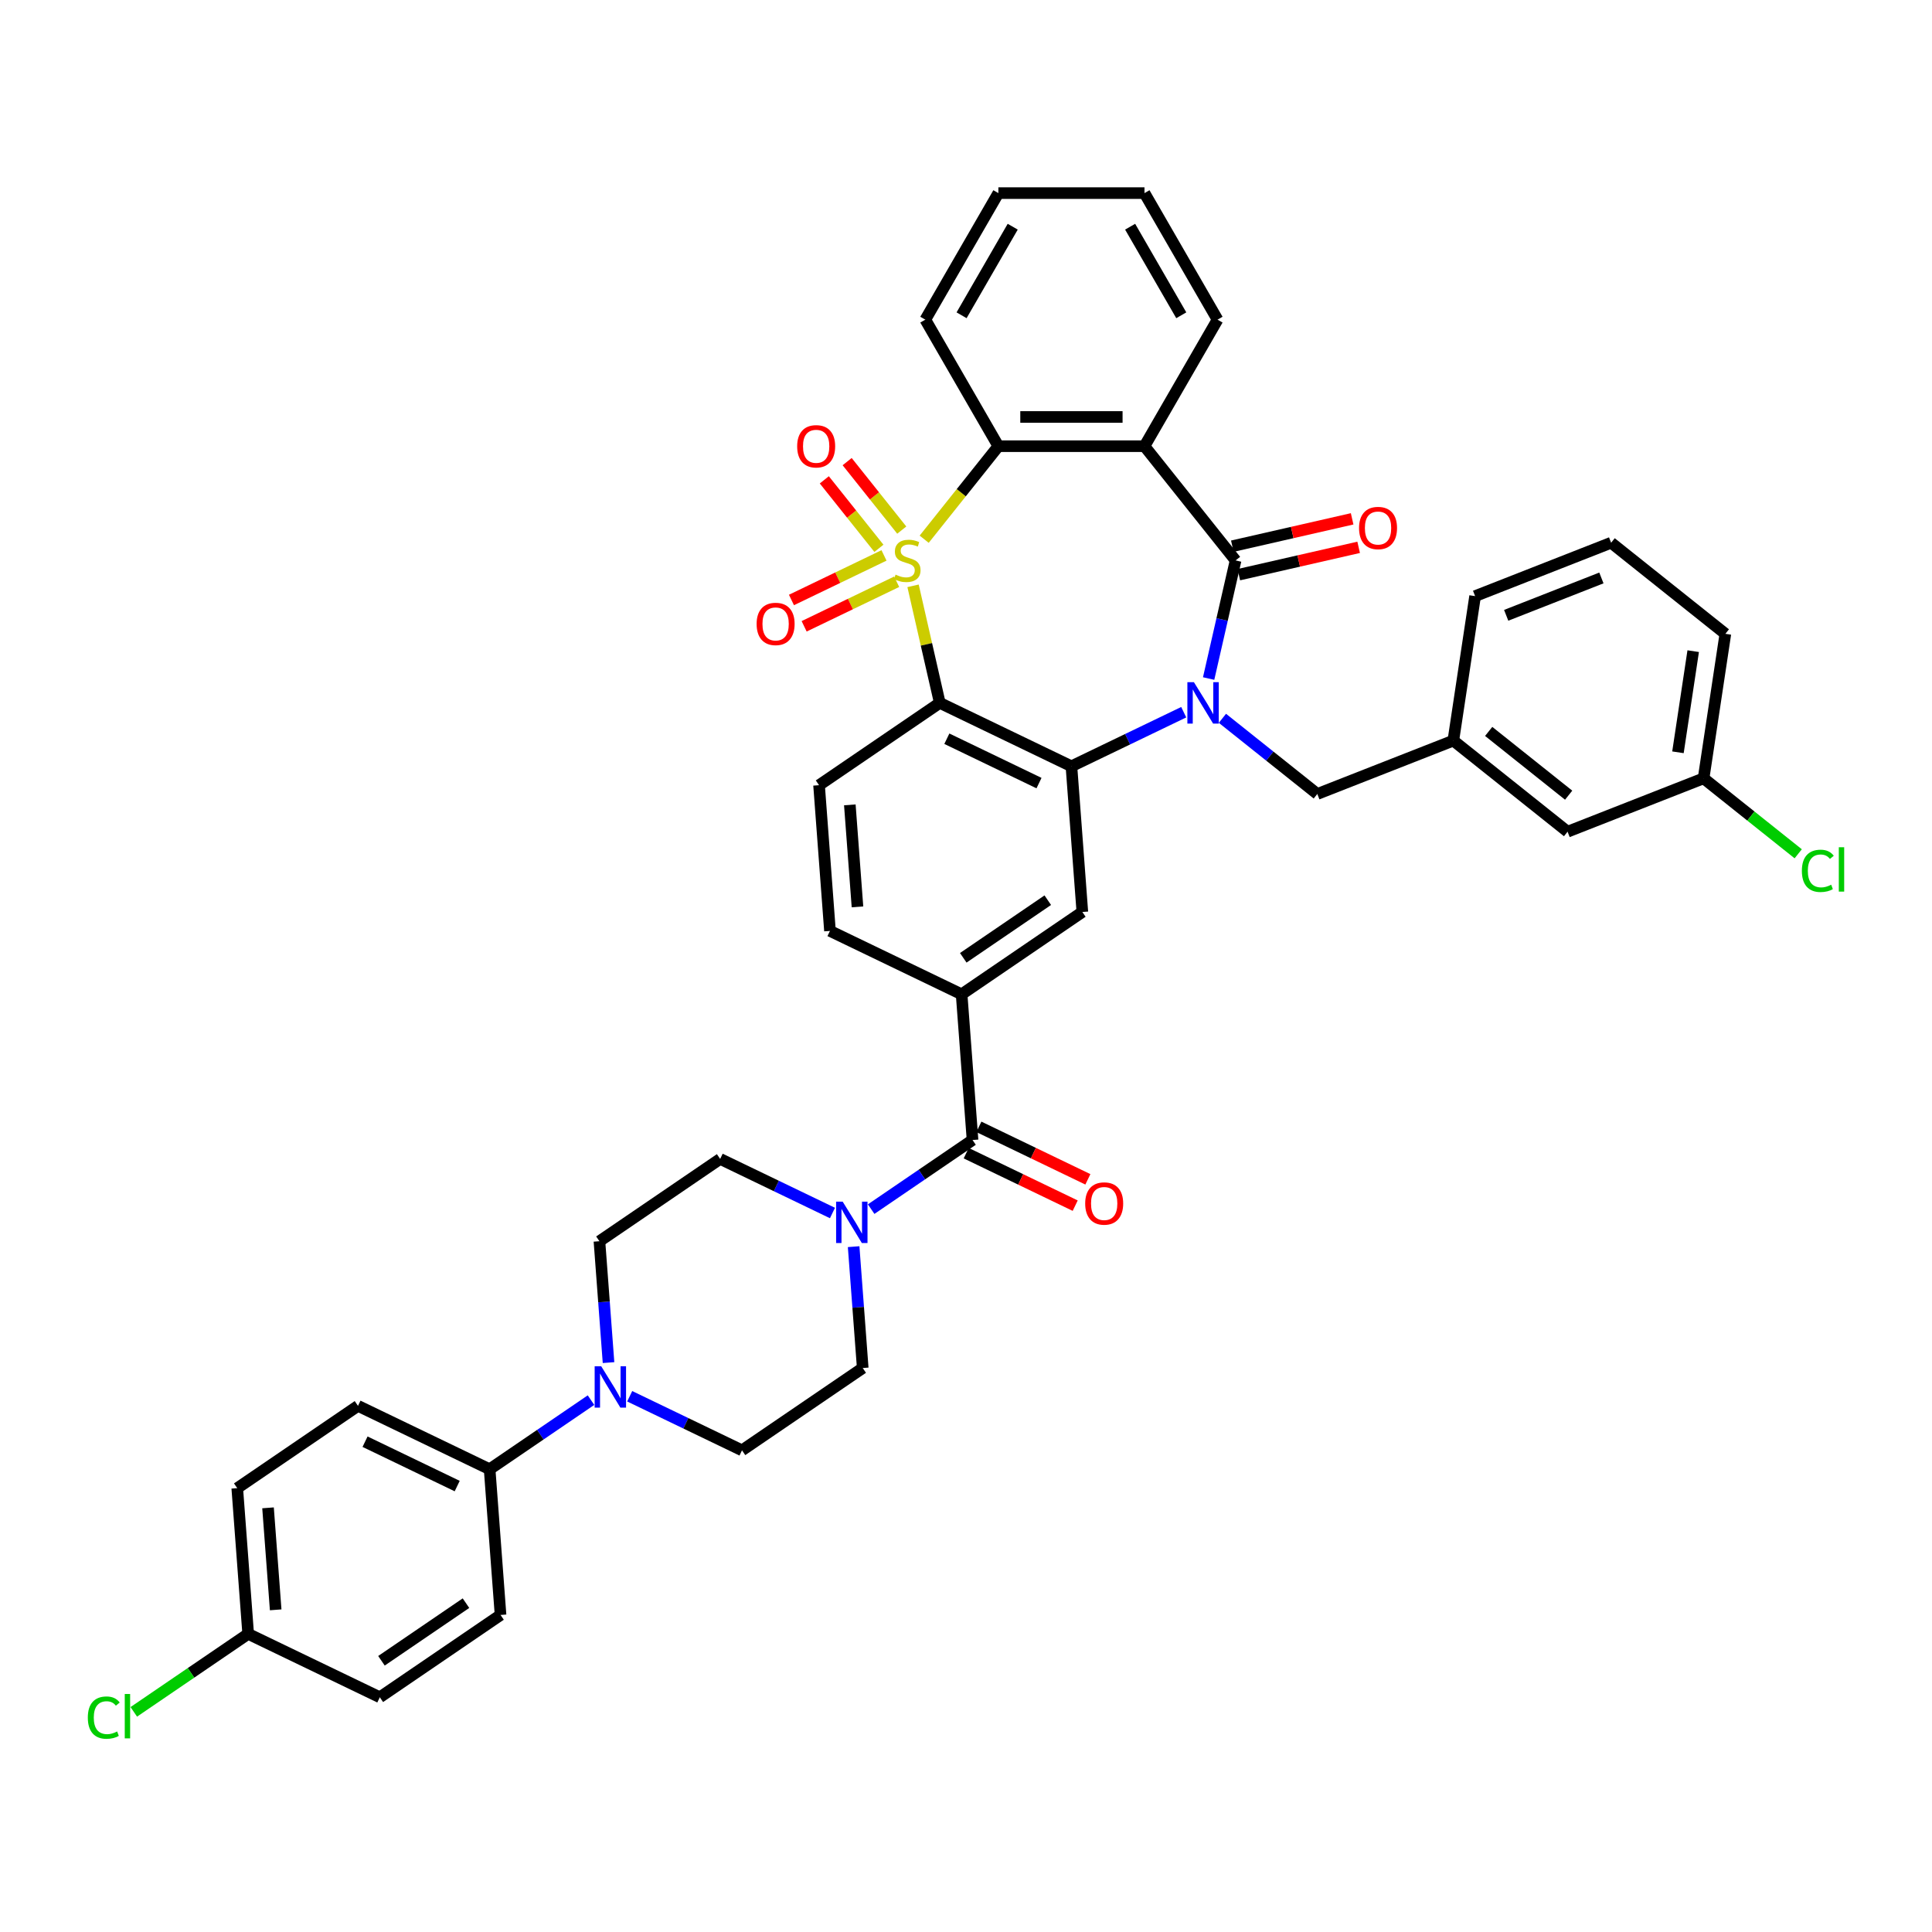 <?xml version='1.0' encoding='iso-8859-1'?>
<svg version='1.1' baseProfile='full'
              xmlns='http://www.w3.org/2000/svg'
                      xmlns:rdkit='http://www.rdkit.org/xml'
                      xmlns:xlink='http://www.w3.org/1999/xlink'
                  xml:space='preserve'
width='1000px' height='1000px' viewBox='0 0 1000 1000'>
<!-- END OF HEADER -->
<rect style='opacity:1.0;fill:#FFFFFF;stroke:none' width='1000' height='1000' x='0' y='0'> </rect>
<path class='bond-1' d='M 472.599,303.222 L 479.514,333.517' style='fill:none;fill-rule:evenodd;stroke:#CCCC00;stroke-width:6px;stroke-linecap:butt;stroke-linejoin:miter;stroke-opacity:1' />
<path class='bond-1' d='M 479.514,333.517 L 486.428,363.812' style='fill:none;fill-rule:evenodd;stroke:#000000;stroke-width:6px;stroke-linecap:butt;stroke-linejoin:miter;stroke-opacity:1' />
<path class='bond-5' d='M 478.357,279.096 L 497.555,255.022' style='fill:none;fill-rule:evenodd;stroke:#CCCC00;stroke-width:6px;stroke-linecap:butt;stroke-linejoin:miter;stroke-opacity:1' />
<path class='bond-5' d='M 497.555,255.022 L 516.754,230.948' style='fill:none;fill-rule:evenodd;stroke:#000000;stroke-width:6px;stroke-linecap:butt;stroke-linejoin:miter;stroke-opacity:1' />
<path class='bond-11' d='M 457.56,287.482 L 433.608,299.016' style='fill:none;fill-rule:evenodd;stroke:#CCCC00;stroke-width:6px;stroke-linecap:butt;stroke-linejoin:miter;stroke-opacity:1' />
<path class='bond-11' d='M 433.608,299.016 L 409.657,310.55' style='fill:none;fill-rule:evenodd;stroke:#FF0000;stroke-width:6px;stroke-linecap:butt;stroke-linejoin:miter;stroke-opacity:1' />
<path class='bond-11' d='M 464.123,301.11 L 440.171,312.644' style='fill:none;fill-rule:evenodd;stroke:#CCCC00;stroke-width:6px;stroke-linecap:butt;stroke-linejoin:miter;stroke-opacity:1' />
<path class='bond-11' d='M 440.171,312.644 L 416.22,324.178' style='fill:none;fill-rule:evenodd;stroke:#FF0000;stroke-width:6px;stroke-linecap:butt;stroke-linejoin:miter;stroke-opacity:1' />
<path class='bond-12' d='M 466.754,274.38 L 452.621,256.658' style='fill:none;fill-rule:evenodd;stroke:#CCCC00;stroke-width:6px;stroke-linecap:butt;stroke-linejoin:miter;stroke-opacity:1' />
<path class='bond-12' d='M 452.621,256.658 L 438.488,238.935' style='fill:none;fill-rule:evenodd;stroke:#FF0000;stroke-width:6px;stroke-linecap:butt;stroke-linejoin:miter;stroke-opacity:1' />
<path class='bond-12' d='M 454.928,283.811 L 440.795,266.089' style='fill:none;fill-rule:evenodd;stroke:#CCCC00;stroke-width:6px;stroke-linecap:butt;stroke-linejoin:miter;stroke-opacity:1' />
<path class='bond-12' d='M 440.795,266.089 L 426.662,248.366' style='fill:none;fill-rule:evenodd;stroke:#FF0000;stroke-width:6px;stroke-linecap:butt;stroke-linejoin:miter;stroke-opacity:1' />
<path class='bond-0' d='M 612.695,368.634 L 583.632,382.63' style='fill:none;fill-rule:evenodd;stroke:#0000FF;stroke-width:6px;stroke-linecap:butt;stroke-linejoin:miter;stroke-opacity:1' />
<path class='bond-0' d='M 583.632,382.63 L 554.568,396.626' style='fill:none;fill-rule:evenodd;stroke:#000000;stroke-width:6px;stroke-linecap:butt;stroke-linejoin:miter;stroke-opacity:1' />
<path class='bond-14' d='M 632.722,371.797 L 657.28,391.382' style='fill:none;fill-rule:evenodd;stroke:#0000FF;stroke-width:6px;stroke-linecap:butt;stroke-linejoin:miter;stroke-opacity:1' />
<path class='bond-14' d='M 657.28,391.382 L 681.838,410.966' style='fill:none;fill-rule:evenodd;stroke:#000000;stroke-width:6px;stroke-linecap:butt;stroke-linejoin:miter;stroke-opacity:1' />
<path class='bond-40' d='M 625.584,351.212 L 632.561,320.645' style='fill:none;fill-rule:evenodd;stroke:#0000FF;stroke-width:6px;stroke-linecap:butt;stroke-linejoin:miter;stroke-opacity:1' />
<path class='bond-40' d='M 632.561,320.645 L 639.538,290.078' style='fill:none;fill-rule:evenodd;stroke:#000000;stroke-width:6px;stroke-linecap:butt;stroke-linejoin:miter;stroke-opacity:1' />
<path class='bond-3' d='M 486.428,363.812 L 554.568,396.626' style='fill:none;fill-rule:evenodd;stroke:#000000;stroke-width:6px;stroke-linecap:butt;stroke-linejoin:miter;stroke-opacity:1' />
<path class='bond-3' d='M 490.086,382.362 L 537.785,405.332' style='fill:none;fill-rule:evenodd;stroke:#000000;stroke-width:6px;stroke-linecap:butt;stroke-linejoin:miter;stroke-opacity:1' />
<path class='bond-13' d='M 486.428,363.812 L 423.94,406.416' style='fill:none;fill-rule:evenodd;stroke:#000000;stroke-width:6px;stroke-linecap:butt;stroke-linejoin:miter;stroke-opacity:1' />
<path class='bond-2' d='M 639.538,290.078 L 592.383,230.948' style='fill:none;fill-rule:evenodd;stroke:#000000;stroke-width:6px;stroke-linecap:butt;stroke-linejoin:miter;stroke-opacity:1' />
<path class='bond-15' d='M 641.221,297.451 L 672.226,290.375' style='fill:none;fill-rule:evenodd;stroke:#000000;stroke-width:6px;stroke-linecap:butt;stroke-linejoin:miter;stroke-opacity:1' />
<path class='bond-15' d='M 672.226,290.375 L 703.232,283.298' style='fill:none;fill-rule:evenodd;stroke:#FF0000;stroke-width:6px;stroke-linecap:butt;stroke-linejoin:miter;stroke-opacity:1' />
<path class='bond-15' d='M 637.855,282.705 L 668.86,275.628' style='fill:none;fill-rule:evenodd;stroke:#000000;stroke-width:6px;stroke-linecap:butt;stroke-linejoin:miter;stroke-opacity:1' />
<path class='bond-15' d='M 668.86,275.628 L 699.866,268.551' style='fill:none;fill-rule:evenodd;stroke:#FF0000;stroke-width:6px;stroke-linecap:butt;stroke-linejoin:miter;stroke-opacity:1' />
<path class='bond-8' d='M 554.568,396.626 L 560.22,472.045' style='fill:none;fill-rule:evenodd;stroke:#000000;stroke-width:6px;stroke-linecap:butt;stroke-linejoin:miter;stroke-opacity:1' />
<path class='bond-4' d='M 592.383,230.948 L 516.754,230.948' style='fill:none;fill-rule:evenodd;stroke:#000000;stroke-width:6px;stroke-linecap:butt;stroke-linejoin:miter;stroke-opacity:1' />
<path class='bond-4' d='M 581.039,215.822 L 528.098,215.822' style='fill:none;fill-rule:evenodd;stroke:#000000;stroke-width:6px;stroke-linecap:butt;stroke-linejoin:miter;stroke-opacity:1' />
<path class='bond-26' d='M 592.383,230.948 L 630.198,165.451' style='fill:none;fill-rule:evenodd;stroke:#000000;stroke-width:6px;stroke-linecap:butt;stroke-linejoin:miter;stroke-opacity:1' />
<path class='bond-32' d='M 516.754,230.948 L 478.939,165.451' style='fill:none;fill-rule:evenodd;stroke:#000000;stroke-width:6px;stroke-linecap:butt;stroke-linejoin:miter;stroke-opacity:1' />
<path class='bond-6' d='M 503.384,590.067 L 497.732,514.649' style='fill:none;fill-rule:evenodd;stroke:#000000;stroke-width:6px;stroke-linecap:butt;stroke-linejoin:miter;stroke-opacity:1' />
<path class='bond-7' d='M 503.384,590.067 L 477.146,607.955' style='fill:none;fill-rule:evenodd;stroke:#000000;stroke-width:6px;stroke-linecap:butt;stroke-linejoin:miter;stroke-opacity:1' />
<path class='bond-7' d='M 477.146,607.955 L 450.909,625.844' style='fill:none;fill-rule:evenodd;stroke:#0000FF;stroke-width:6px;stroke-linecap:butt;stroke-linejoin:miter;stroke-opacity:1' />
<path class='bond-22' d='M 500.102,596.881 L 528.311,610.466' style='fill:none;fill-rule:evenodd;stroke:#000000;stroke-width:6px;stroke-linecap:butt;stroke-linejoin:miter;stroke-opacity:1' />
<path class='bond-22' d='M 528.311,610.466 L 556.52,624.05' style='fill:none;fill-rule:evenodd;stroke:#FF0000;stroke-width:6px;stroke-linecap:butt;stroke-linejoin:miter;stroke-opacity:1' />
<path class='bond-22' d='M 506.665,583.253 L 534.874,596.838' style='fill:none;fill-rule:evenodd;stroke:#000000;stroke-width:6px;stroke-linecap:butt;stroke-linejoin:miter;stroke-opacity:1' />
<path class='bond-22' d='M 534.874,596.838 L 563.083,610.422' style='fill:none;fill-rule:evenodd;stroke:#FF0000;stroke-width:6px;stroke-linecap:butt;stroke-linejoin:miter;stroke-opacity:1' />
<path class='bond-18' d='M 430.882,627.849 L 401.819,613.852' style='fill:none;fill-rule:evenodd;stroke:#0000FF;stroke-width:6px;stroke-linecap:butt;stroke-linejoin:miter;stroke-opacity:1' />
<path class='bond-18' d='M 401.819,613.852 L 372.755,599.856' style='fill:none;fill-rule:evenodd;stroke:#000000;stroke-width:6px;stroke-linecap:butt;stroke-linejoin:miter;stroke-opacity:1' />
<path class='bond-19' d='M 441.84,645.271 L 444.193,676.68' style='fill:none;fill-rule:evenodd;stroke:#0000FF;stroke-width:6px;stroke-linecap:butt;stroke-linejoin:miter;stroke-opacity:1' />
<path class='bond-19' d='M 444.193,676.68 L 446.547,708.089' style='fill:none;fill-rule:evenodd;stroke:#000000;stroke-width:6px;stroke-linecap:butt;stroke-linejoin:miter;stroke-opacity:1' />
<path class='bond-42' d='M 560.22,472.045 L 497.732,514.649' style='fill:none;fill-rule:evenodd;stroke:#000000;stroke-width:6px;stroke-linecap:butt;stroke-linejoin:miter;stroke-opacity:1' />
<path class='bond-42' d='M 542.326,465.938 L 498.584,495.76' style='fill:none;fill-rule:evenodd;stroke:#000000;stroke-width:6px;stroke-linecap:butt;stroke-linejoin:miter;stroke-opacity:1' />
<path class='bond-9' d='M 497.732,514.649 L 429.592,481.834' style='fill:none;fill-rule:evenodd;stroke:#000000;stroke-width:6px;stroke-linecap:butt;stroke-linejoin:miter;stroke-opacity:1' />
<path class='bond-10' d='M 325.932,722.701 L 354.996,736.697' style='fill:none;fill-rule:evenodd;stroke:#0000FF;stroke-width:6px;stroke-linecap:butt;stroke-linejoin:miter;stroke-opacity:1' />
<path class='bond-10' d='M 354.996,736.697 L 384.059,750.693' style='fill:none;fill-rule:evenodd;stroke:#000000;stroke-width:6px;stroke-linecap:butt;stroke-linejoin:miter;stroke-opacity:1' />
<path class='bond-16' d='M 305.905,724.705 L 279.668,742.594' style='fill:none;fill-rule:evenodd;stroke:#0000FF;stroke-width:6px;stroke-linecap:butt;stroke-linejoin:miter;stroke-opacity:1' />
<path class='bond-16' d='M 279.668,742.594 L 253.43,760.482' style='fill:none;fill-rule:evenodd;stroke:#000000;stroke-width:6px;stroke-linecap:butt;stroke-linejoin:miter;stroke-opacity:1' />
<path class='bond-43' d='M 314.974,705.278 L 312.621,673.869' style='fill:none;fill-rule:evenodd;stroke:#0000FF;stroke-width:6px;stroke-linecap:butt;stroke-linejoin:miter;stroke-opacity:1' />
<path class='bond-43' d='M 312.621,673.869 L 310.267,642.46' style='fill:none;fill-rule:evenodd;stroke:#000000;stroke-width:6px;stroke-linecap:butt;stroke-linejoin:miter;stroke-opacity:1' />
<path class='bond-17' d='M 423.94,406.416 L 429.592,481.834' style='fill:none;fill-rule:evenodd;stroke:#000000;stroke-width:6px;stroke-linecap:butt;stroke-linejoin:miter;stroke-opacity:1' />
<path class='bond-17' d='M 439.871,416.598 L 443.828,469.391' style='fill:none;fill-rule:evenodd;stroke:#000000;stroke-width:6px;stroke-linecap:butt;stroke-linejoin:miter;stroke-opacity:1' />
<path class='bond-23' d='M 681.838,410.966 L 752.24,383.335' style='fill:none;fill-rule:evenodd;stroke:#000000;stroke-width:6px;stroke-linecap:butt;stroke-linejoin:miter;stroke-opacity:1' />
<path class='bond-24' d='M 253.43,760.482 L 185.29,727.668' style='fill:none;fill-rule:evenodd;stroke:#000000;stroke-width:6px;stroke-linecap:butt;stroke-linejoin:miter;stroke-opacity:1' />
<path class='bond-24' d='M 236.646,769.188 L 188.948,746.218' style='fill:none;fill-rule:evenodd;stroke:#000000;stroke-width:6px;stroke-linecap:butt;stroke-linejoin:miter;stroke-opacity:1' />
<path class='bond-25' d='M 253.43,760.482 L 259.082,835.901' style='fill:none;fill-rule:evenodd;stroke:#000000;stroke-width:6px;stroke-linecap:butt;stroke-linejoin:miter;stroke-opacity:1' />
<path class='bond-21' d='M 372.755,599.856 L 310.267,642.46' style='fill:none;fill-rule:evenodd;stroke:#000000;stroke-width:6px;stroke-linecap:butt;stroke-linejoin:miter;stroke-opacity:1' />
<path class='bond-20' d='M 446.547,708.089 L 384.059,750.693' style='fill:none;fill-rule:evenodd;stroke:#000000;stroke-width:6px;stroke-linecap:butt;stroke-linejoin:miter;stroke-opacity:1' />
<path class='bond-27' d='M 752.24,383.335 L 811.37,430.49' style='fill:none;fill-rule:evenodd;stroke:#000000;stroke-width:6px;stroke-linecap:butt;stroke-linejoin:miter;stroke-opacity:1' />
<path class='bond-27' d='M 770.541,378.583 L 811.932,411.591' style='fill:none;fill-rule:evenodd;stroke:#000000;stroke-width:6px;stroke-linecap:butt;stroke-linejoin:miter;stroke-opacity:1' />
<path class='bond-36' d='M 752.24,383.335 L 763.512,308.55' style='fill:none;fill-rule:evenodd;stroke:#000000;stroke-width:6px;stroke-linecap:butt;stroke-linejoin:miter;stroke-opacity:1' />
<path class='bond-31' d='M 185.29,727.668 L 122.802,770.271' style='fill:none;fill-rule:evenodd;stroke:#000000;stroke-width:6px;stroke-linecap:butt;stroke-linejoin:miter;stroke-opacity:1' />
<path class='bond-30' d='M 259.082,835.901 L 196.594,878.504' style='fill:none;fill-rule:evenodd;stroke:#000000;stroke-width:6px;stroke-linecap:butt;stroke-linejoin:miter;stroke-opacity:1' />
<path class='bond-30' d='M 241.188,829.794 L 197.446,859.616' style='fill:none;fill-rule:evenodd;stroke:#000000;stroke-width:6px;stroke-linecap:butt;stroke-linejoin:miter;stroke-opacity:1' />
<path class='bond-41' d='M 630.198,165.451 L 592.383,99.953' style='fill:none;fill-rule:evenodd;stroke:#000000;stroke-width:6px;stroke-linecap:butt;stroke-linejoin:miter;stroke-opacity:1' />
<path class='bond-41' d='M 611.427,163.189 L 584.956,117.341' style='fill:none;fill-rule:evenodd;stroke:#000000;stroke-width:6px;stroke-linecap:butt;stroke-linejoin:miter;stroke-opacity:1' />
<path class='bond-29' d='M 811.37,430.49 L 881.772,402.859' style='fill:none;fill-rule:evenodd;stroke:#000000;stroke-width:6px;stroke-linecap:butt;stroke-linejoin:miter;stroke-opacity:1' />
<path class='bond-28' d='M 128.454,845.69 L 196.594,878.504' style='fill:none;fill-rule:evenodd;stroke:#000000;stroke-width:6px;stroke-linecap:butt;stroke-linejoin:miter;stroke-opacity:1' />
<path class='bond-33' d='M 128.454,845.69 L 98.851,865.873' style='fill:none;fill-rule:evenodd;stroke:#000000;stroke-width:6px;stroke-linecap:butt;stroke-linejoin:miter;stroke-opacity:1' />
<path class='bond-33' d='M 98.851,865.873 L 69.248,886.056' style='fill:none;fill-rule:evenodd;stroke:#00CC00;stroke-width:6px;stroke-linecap:butt;stroke-linejoin:miter;stroke-opacity:1' />
<path class='bond-45' d='M 128.454,845.69 L 122.802,770.271' style='fill:none;fill-rule:evenodd;stroke:#000000;stroke-width:6px;stroke-linecap:butt;stroke-linejoin:miter;stroke-opacity:1' />
<path class='bond-45' d='M 142.69,833.247 L 138.733,780.454' style='fill:none;fill-rule:evenodd;stroke:#000000;stroke-width:6px;stroke-linecap:butt;stroke-linejoin:miter;stroke-opacity:1' />
<path class='bond-34' d='M 881.772,402.859 L 906.262,422.389' style='fill:none;fill-rule:evenodd;stroke:#000000;stroke-width:6px;stroke-linecap:butt;stroke-linejoin:miter;stroke-opacity:1' />
<path class='bond-34' d='M 906.262,422.389 L 930.752,441.92' style='fill:none;fill-rule:evenodd;stroke:#00CC00;stroke-width:6px;stroke-linecap:butt;stroke-linejoin:miter;stroke-opacity:1' />
<path class='bond-44' d='M 881.772,402.859 L 893.044,328.074' style='fill:none;fill-rule:evenodd;stroke:#000000;stroke-width:6px;stroke-linecap:butt;stroke-linejoin:miter;stroke-opacity:1' />
<path class='bond-44' d='M 868.506,389.387 L 876.396,337.037' style='fill:none;fill-rule:evenodd;stroke:#000000;stroke-width:6px;stroke-linecap:butt;stroke-linejoin:miter;stroke-opacity:1' />
<path class='bond-39' d='M 478.939,165.451 L 516.754,99.953' style='fill:none;fill-rule:evenodd;stroke:#000000;stroke-width:6px;stroke-linecap:butt;stroke-linejoin:miter;stroke-opacity:1' />
<path class='bond-39' d='M 497.71,163.189 L 524.181,117.341' style='fill:none;fill-rule:evenodd;stroke:#000000;stroke-width:6px;stroke-linecap:butt;stroke-linejoin:miter;stroke-opacity:1' />
<path class='bond-35' d='M 833.914,280.92 L 763.512,308.55' style='fill:none;fill-rule:evenodd;stroke:#000000;stroke-width:6px;stroke-linecap:butt;stroke-linejoin:miter;stroke-opacity:1' />
<path class='bond-35' d='M 828.88,299.145 L 779.599,318.486' style='fill:none;fill-rule:evenodd;stroke:#000000;stroke-width:6px;stroke-linecap:butt;stroke-linejoin:miter;stroke-opacity:1' />
<path class='bond-37' d='M 833.914,280.92 L 893.044,328.074' style='fill:none;fill-rule:evenodd;stroke:#000000;stroke-width:6px;stroke-linecap:butt;stroke-linejoin:miter;stroke-opacity:1' />
<path class='bond-38' d='M 592.383,99.953 L 516.754,99.953' style='fill:none;fill-rule:evenodd;stroke:#000000;stroke-width:6px;stroke-linecap:butt;stroke-linejoin:miter;stroke-opacity:1' />
<path  class='atom-0' d='M 463.549 297.429
Q 463.791 297.52, 464.789 297.944
Q 465.787 298.367, 466.876 298.639
Q 467.996 298.881, 469.085 298.881
Q 471.112 298.881, 472.291 297.913
Q 473.471 296.915, 473.471 295.191
Q 473.471 294.011, 472.866 293.285
Q 472.291 292.559, 471.384 292.165
Q 470.476 291.772, 468.964 291.318
Q 467.058 290.744, 465.908 290.199
Q 464.789 289.654, 463.972 288.505
Q 463.186 287.355, 463.186 285.419
Q 463.186 282.727, 465.001 281.063
Q 466.846 279.399, 470.476 279.399
Q 472.957 279.399, 475.77 280.579
L 475.075 282.908
Q 472.503 281.849, 470.567 281.849
Q 468.48 281.849, 467.33 282.727
Q 466.181 283.574, 466.211 285.056
Q 466.211 286.206, 466.786 286.902
Q 467.391 287.597, 468.238 287.991
Q 469.115 288.384, 470.567 288.838
Q 472.503 289.443, 473.653 290.048
Q 474.802 290.653, 475.619 291.893
Q 476.466 293.103, 476.466 295.191
Q 476.466 298.155, 474.47 299.759
Q 472.503 301.332, 469.206 301.332
Q 467.3 301.332, 465.848 300.908
Q 464.426 300.515, 462.732 299.819
L 463.549 297.429
' fill='#CCCC00'/>
<path  class='atom-1' d='M 617.974 353.103
L 624.993 364.447
Q 625.688 365.566, 626.808 367.593
Q 627.927 369.62, 627.988 369.741
L 627.988 353.103
L 630.831 353.103
L 630.831 374.521
L 627.897 374.521
L 620.364 362.118
Q 619.487 360.665, 618.549 359.002
Q 617.641 357.338, 617.369 356.823
L 617.369 374.521
L 614.586 374.521
L 614.586 353.103
L 617.974 353.103
' fill='#0000FF'/>
<path  class='atom-8' d='M 436.161 621.962
L 443.179 633.306
Q 443.875 634.425, 444.995 636.452
Q 446.114 638.479, 446.174 638.6
L 446.174 621.962
L 449.018 621.962
L 449.018 643.38
L 446.084 643.38
L 438.551 630.977
Q 437.674 629.525, 436.736 627.861
Q 435.828 626.197, 435.556 625.683
L 435.556 643.38
L 432.773 643.38
L 432.773 621.962
L 436.161 621.962
' fill='#0000FF'/>
<path  class='atom-11' d='M 311.184 707.169
L 318.203 718.514
Q 318.899 719.633, 320.018 721.66
Q 321.137 723.687, 321.198 723.808
L 321.198 707.169
L 324.041 707.169
L 324.041 728.588
L 321.107 728.588
L 313.574 716.184
Q 312.697 714.732, 311.759 713.068
Q 310.852 711.404, 310.579 710.89
L 310.579 728.588
L 307.796 728.588
L 307.796 707.169
L 311.184 707.169
' fill='#0000FF'/>
<path  class='atom-12' d='M 391.627 322.953
Q 391.627 317.81, 394.168 314.936
Q 396.709 312.062, 401.459 312.062
Q 406.208 312.062, 408.75 314.936
Q 411.291 317.81, 411.291 322.953
Q 411.291 328.156, 408.719 331.121
Q 406.148 334.056, 401.459 334.056
Q 396.74 334.056, 394.168 331.121
Q 391.627 328.187, 391.627 322.953
M 401.459 331.635
Q 404.726 331.635, 406.481 329.457
Q 408.266 327.249, 408.266 322.953
Q 408.266 318.748, 406.481 316.63
Q 404.726 314.483, 401.459 314.483
Q 398.192 314.483, 396.407 316.6
Q 394.652 318.718, 394.652 322.953
Q 394.652 327.279, 396.407 329.457
Q 398.192 331.635, 401.459 331.635
' fill='#FF0000'/>
<path  class='atom-13' d='M 412.613 231.009
Q 412.613 225.866, 415.154 222.992
Q 417.695 220.118, 422.445 220.118
Q 427.194 220.118, 429.735 222.992
Q 432.276 225.866, 432.276 231.009
Q 432.276 236.212, 429.705 239.177
Q 427.134 242.111, 422.445 242.111
Q 417.725 242.111, 415.154 239.177
Q 412.613 236.242, 412.613 231.009
M 422.445 239.691
Q 425.712 239.691, 427.466 237.513
Q 429.251 235.304, 429.251 231.009
Q 429.251 226.804, 427.466 224.686
Q 425.712 222.538, 422.445 222.538
Q 419.177 222.538, 417.393 224.656
Q 415.638 226.773, 415.638 231.009
Q 415.638 235.335, 417.393 237.513
Q 419.177 239.691, 422.445 239.691
' fill='#FF0000'/>
<path  class='atom-16' d='M 703.44 273.309
Q 703.44 268.166, 705.981 265.293
Q 708.522 262.419, 713.272 262.419
Q 718.021 262.419, 720.562 265.293
Q 723.103 268.166, 723.103 273.309
Q 723.103 278.513, 720.532 281.477
Q 717.961 284.412, 713.272 284.412
Q 708.552 284.412, 705.981 281.477
Q 703.44 278.543, 703.44 273.309
M 713.272 281.992
Q 716.539 281.992, 718.293 279.813
Q 720.078 277.605, 720.078 273.309
Q 720.078 269.104, 718.293 266.987
Q 716.539 264.839, 713.272 264.839
Q 710.004 264.839, 708.219 266.956
Q 706.465 269.074, 706.465 273.309
Q 706.465 277.635, 708.219 279.813
Q 710.004 281.992, 713.272 281.992
' fill='#FF0000'/>
<path  class='atom-23' d='M 561.692 622.942
Q 561.692 617.799, 564.233 614.925
Q 566.774 612.051, 571.524 612.051
Q 576.273 612.051, 578.815 614.925
Q 581.356 617.799, 581.356 622.942
Q 581.356 628.145, 578.784 631.11
Q 576.213 634.044, 571.524 634.044
Q 566.805 634.044, 564.233 631.11
Q 561.692 628.176, 561.692 622.942
M 571.524 631.624
Q 574.791 631.624, 576.546 629.446
Q 578.331 627.238, 578.331 622.942
Q 578.331 618.737, 576.546 616.619
Q 574.791 614.471, 571.524 614.471
Q 568.257 614.471, 566.472 616.589
Q 564.717 618.707, 564.717 622.942
Q 564.717 627.268, 566.472 629.446
Q 568.257 631.624, 571.524 631.624
' fill='#FF0000'/>
<path  class='atom-34' d='M 45.455 889.035
Q 45.455 883.711, 47.935 880.927
Q 50.446 878.114, 55.196 878.114
Q 59.612 878.114, 61.972 881.23
L 59.975 882.863
Q 58.251 880.595, 55.196 880.595
Q 51.959 880.595, 50.234 882.773
Q 48.54 884.921, 48.54 889.035
Q 48.54 893.27, 50.295 895.448
Q 52.08 897.626, 55.528 897.626
Q 57.888 897.626, 60.641 896.205
L 61.488 898.474
Q 60.369 899.2, 58.675 899.623
Q 56.98 900.047, 55.105 900.047
Q 50.446 900.047, 47.935 897.203
Q 45.455 894.359, 45.455 889.035
' fill='#00CC00'/>
<path  class='atom-34' d='M 64.574 876.813
L 67.357 876.813
L 67.357 899.774
L 64.574 899.774
L 64.574 876.813
' fill='#00CC00'/>
<path  class='atom-35' d='M 932.643 450.755
Q 932.643 445.431, 935.124 442.647
Q 937.635 439.834, 942.384 439.834
Q 946.801 439.834, 949.161 442.95
L 947.164 444.583
Q 945.44 442.315, 942.384 442.315
Q 939.147 442.315, 937.423 444.493
Q 935.729 446.641, 935.729 450.755
Q 935.729 454.99, 937.483 457.168
Q 939.268 459.346, 942.717 459.346
Q 945.077 459.346, 947.83 457.925
L 948.677 460.193
Q 947.557 460.92, 945.863 461.343
Q 944.169 461.767, 942.293 461.767
Q 937.635 461.767, 935.124 458.923
Q 932.643 456.079, 932.643 450.755
' fill='#00CC00'/>
<path  class='atom-35' d='M 951.762 438.533
L 954.545 438.533
L 954.545 461.494
L 951.762 461.494
L 951.762 438.533
' fill='#00CC00'/>
</svg>
